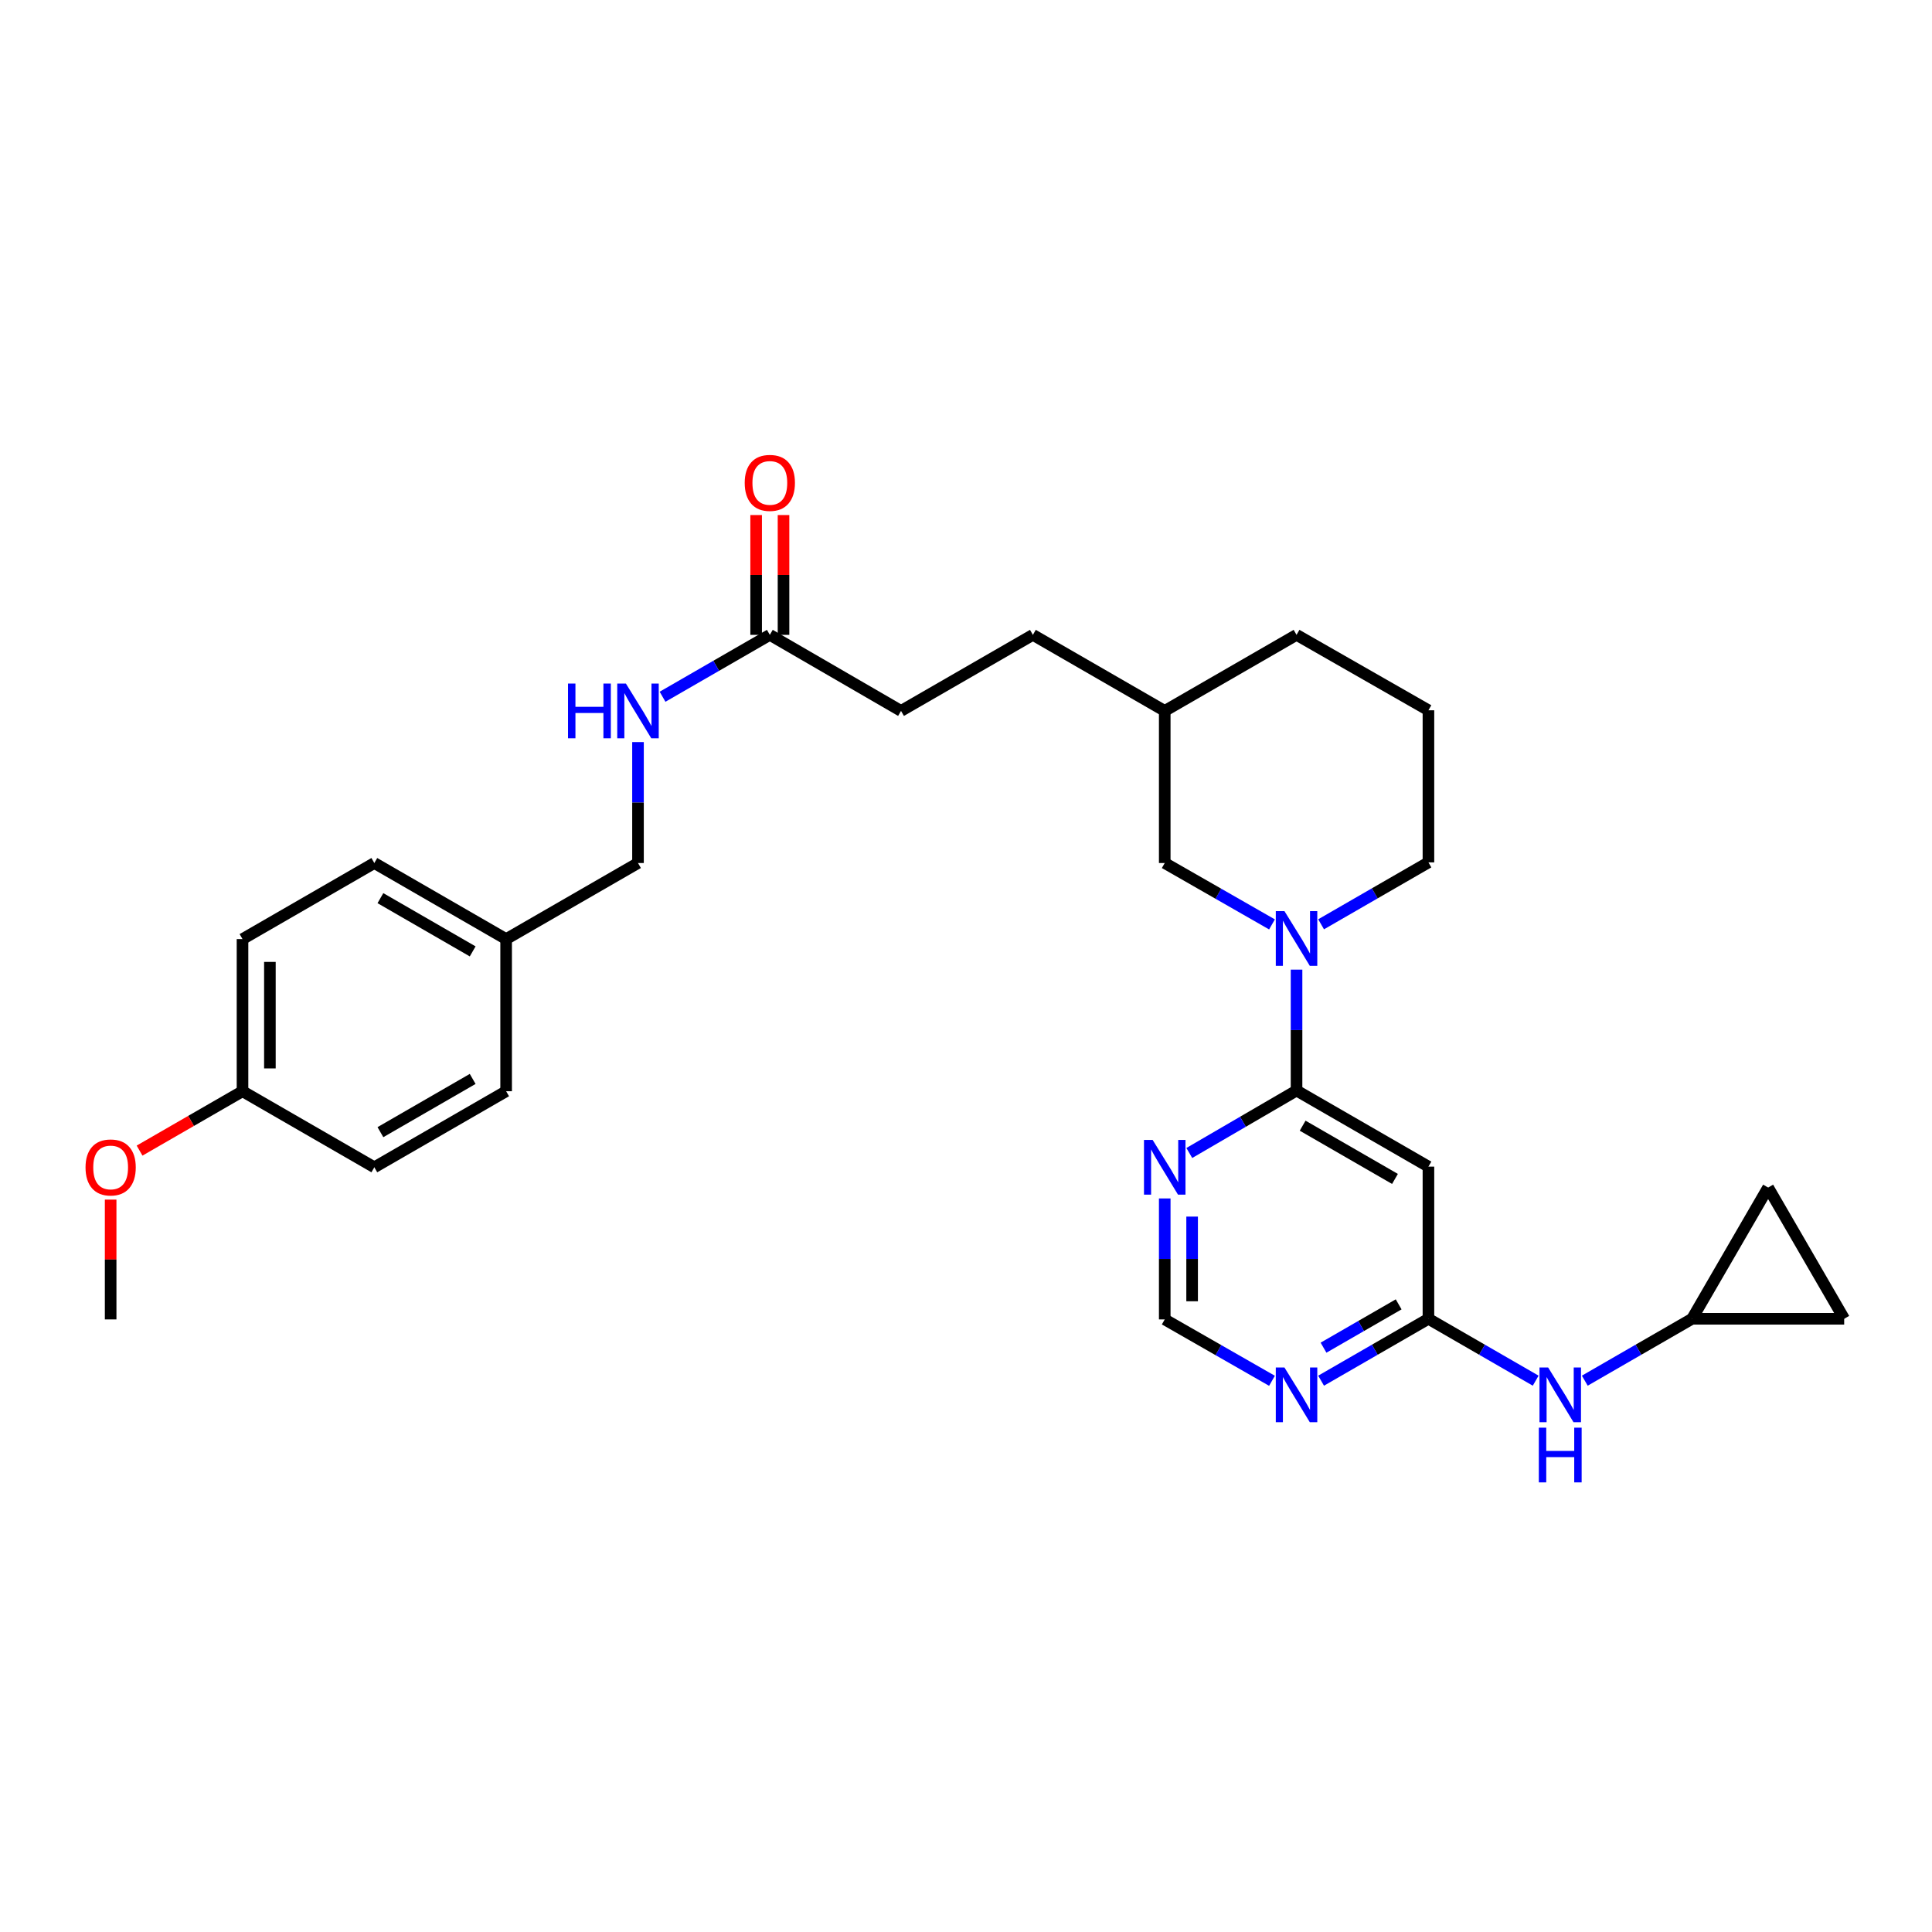 <?xml version='1.0' encoding='iso-8859-1'?>
<svg version='1.1' baseProfile='full'
              xmlns='http://www.w3.org/2000/svg'
                      xmlns:rdkit='http://www.rdkit.org/xml'
                      xmlns:xlink='http://www.w3.org/1999/xlink'
                  xml:space='preserve'
width='1000px' height='1000px' viewBox='0 0 1000 1000'>
<!-- END OF HEADER -->
<rect style='opacity:1.0;fill:#FFFFFF;stroke:none' width='1000' height='1000' x='0' y='0'> </rect>
<path class='bond-0' d='M 671.087,564.466 L 671.087,533.172' style='fill:none;fill-rule:evenodd;stroke:#000000;stroke-width:6px;stroke-linecap:butt;stroke-linejoin:miter;stroke-opacity:1' />
<path class='bond-0' d='M 671.087,533.172 L 671.087,501.878' style='fill:none;fill-rule:evenodd;stroke:#0000FF;stroke-width:6px;stroke-linecap:butt;stroke-linejoin:miter;stroke-opacity:1' />
<path class='bond-1' d='M 671.087,564.466 L 739.356,603.847' style='fill:none;fill-rule:evenodd;stroke:#000000;stroke-width:6px;stroke-linecap:butt;stroke-linejoin:miter;stroke-opacity:1' />
<path class='bond-1' d='M 674.246,582.649 L 722.034,610.216' style='fill:none;fill-rule:evenodd;stroke:#000000;stroke-width:6px;stroke-linecap:butt;stroke-linejoin:miter;stroke-opacity:1' />
<path class='bond-3' d='M 671.087,564.466 L 643.334,580.625' style='fill:none;fill-rule:evenodd;stroke:#000000;stroke-width:6px;stroke-linecap:butt;stroke-linejoin:miter;stroke-opacity:1' />
<path class='bond-3' d='M 643.334,580.625 L 615.58,596.784' style='fill:none;fill-rule:evenodd;stroke:#0000FF;stroke-width:6px;stroke-linecap:butt;stroke-linejoin:miter;stroke-opacity:1' />
<path class='bond-11' d='M 658.382,478.477 L 630.624,462.588' style='fill:none;fill-rule:evenodd;stroke:#0000FF;stroke-width:6px;stroke-linecap:butt;stroke-linejoin:miter;stroke-opacity:1' />
<path class='bond-11' d='M 630.624,462.588 L 602.866,446.699' style='fill:none;fill-rule:evenodd;stroke:#000000;stroke-width:6px;stroke-linecap:butt;stroke-linejoin:miter;stroke-opacity:1' />
<path class='bond-17' d='M 683.798,478.418 L 711.577,462.393' style='fill:none;fill-rule:evenodd;stroke:#0000FF;stroke-width:6px;stroke-linecap:butt;stroke-linejoin:miter;stroke-opacity:1' />
<path class='bond-17' d='M 711.577,462.393 L 739.356,446.368' style='fill:none;fill-rule:evenodd;stroke:#000000;stroke-width:6px;stroke-linecap:butt;stroke-linejoin:miter;stroke-opacity:1' />
<path class='bond-2' d='M 739.356,603.847 L 739.356,682.603' style='fill:none;fill-rule:evenodd;stroke:#000000;stroke-width:6px;stroke-linecap:butt;stroke-linejoin:miter;stroke-opacity:1' />
<path class='bond-4' d='M 739.356,682.603 L 711.577,698.621' style='fill:none;fill-rule:evenodd;stroke:#000000;stroke-width:6px;stroke-linecap:butt;stroke-linejoin:miter;stroke-opacity:1' />
<path class='bond-4' d='M 711.577,698.621 L 683.798,714.64' style='fill:none;fill-rule:evenodd;stroke:#0000FF;stroke-width:6px;stroke-linecap:butt;stroke-linejoin:miter;stroke-opacity:1' />
<path class='bond-4' d='M 723.943,675.131 L 704.497,686.344' style='fill:none;fill-rule:evenodd;stroke:#000000;stroke-width:6px;stroke-linecap:butt;stroke-linejoin:miter;stroke-opacity:1' />
<path class='bond-4' d='M 704.497,686.344 L 685.052,697.557' style='fill:none;fill-rule:evenodd;stroke:#0000FF;stroke-width:6px;stroke-linecap:butt;stroke-linejoin:miter;stroke-opacity:1' />
<path class='bond-6' d='M 739.356,682.603 L 767.112,698.619' style='fill:none;fill-rule:evenodd;stroke:#000000;stroke-width:6px;stroke-linecap:butt;stroke-linejoin:miter;stroke-opacity:1' />
<path class='bond-6' d='M 767.112,698.619 L 794.868,714.635' style='fill:none;fill-rule:evenodd;stroke:#0000FF;stroke-width:6px;stroke-linecap:butt;stroke-linejoin:miter;stroke-opacity:1' />
<path class='bond-7' d='M 602.866,620.314 L 602.866,651.62' style='fill:none;fill-rule:evenodd;stroke:#0000FF;stroke-width:6px;stroke-linecap:butt;stroke-linejoin:miter;stroke-opacity:1' />
<path class='bond-7' d='M 602.866,651.62 L 602.866,682.926' style='fill:none;fill-rule:evenodd;stroke:#000000;stroke-width:6px;stroke-linecap:butt;stroke-linejoin:miter;stroke-opacity:1' />
<path class='bond-7' d='M 617.038,629.706 L 617.038,651.62' style='fill:none;fill-rule:evenodd;stroke:#0000FF;stroke-width:6px;stroke-linecap:butt;stroke-linejoin:miter;stroke-opacity:1' />
<path class='bond-7' d='M 617.038,651.62 L 617.038,673.534' style='fill:none;fill-rule:evenodd;stroke:#000000;stroke-width:6px;stroke-linecap:butt;stroke-linejoin:miter;stroke-opacity:1' />
<path class='bond-29' d='M 658.382,714.698 L 630.624,698.812' style='fill:none;fill-rule:evenodd;stroke:#0000FF;stroke-width:6px;stroke-linecap:butt;stroke-linejoin:miter;stroke-opacity:1' />
<path class='bond-29' d='M 630.624,698.812 L 602.866,682.926' style='fill:none;fill-rule:evenodd;stroke:#000000;stroke-width:6px;stroke-linecap:butt;stroke-linejoin:miter;stroke-opacity:1' />
<path class='bond-5' d='M 875.806,682.603 L 848.046,698.619' style='fill:none;fill-rule:evenodd;stroke:#000000;stroke-width:6px;stroke-linecap:butt;stroke-linejoin:miter;stroke-opacity:1' />
<path class='bond-5' d='M 848.046,698.619 L 820.286,714.636' style='fill:none;fill-rule:evenodd;stroke:#0000FF;stroke-width:6px;stroke-linecap:butt;stroke-linejoin:miter;stroke-opacity:1' />
<path class='bond-9' d='M 875.806,682.603 L 915.18,614.673' style='fill:none;fill-rule:evenodd;stroke:#000000;stroke-width:6px;stroke-linecap:butt;stroke-linejoin:miter;stroke-opacity:1' />
<path class='bond-10' d='M 875.806,682.603 L 954.545,682.603' style='fill:none;fill-rule:evenodd;stroke:#000000;stroke-width:6px;stroke-linecap:butt;stroke-linejoin:miter;stroke-opacity:1' />
<path class='bond-8' d='M 398.463,328.601 L 466.369,367.967' style='fill:none;fill-rule:evenodd;stroke:#000000;stroke-width:6px;stroke-linecap:butt;stroke-linejoin:miter;stroke-opacity:1' />
<path class='bond-12' d='M 398.463,328.601 L 370.699,344.618' style='fill:none;fill-rule:evenodd;stroke:#000000;stroke-width:6px;stroke-linecap:butt;stroke-linejoin:miter;stroke-opacity:1' />
<path class='bond-12' d='M 370.699,344.618 L 342.935,360.635' style='fill:none;fill-rule:evenodd;stroke:#0000FF;stroke-width:6px;stroke-linecap:butt;stroke-linejoin:miter;stroke-opacity:1' />
<path class='bond-13' d='M 405.549,328.601 L 405.549,297.596' style='fill:none;fill-rule:evenodd;stroke:#000000;stroke-width:6px;stroke-linecap:butt;stroke-linejoin:miter;stroke-opacity:1' />
<path class='bond-13' d='M 405.549,297.596 L 405.549,266.59' style='fill:none;fill-rule:evenodd;stroke:#FF0000;stroke-width:6px;stroke-linecap:butt;stroke-linejoin:miter;stroke-opacity:1' />
<path class='bond-13' d='M 391.377,328.601 L 391.377,297.596' style='fill:none;fill-rule:evenodd;stroke:#000000;stroke-width:6px;stroke-linecap:butt;stroke-linejoin:miter;stroke-opacity:1' />
<path class='bond-13' d='M 391.377,297.596 L 391.377,266.59' style='fill:none;fill-rule:evenodd;stroke:#FF0000;stroke-width:6px;stroke-linecap:butt;stroke-linejoin:miter;stroke-opacity:1' />
<path class='bond-31' d='M 915.18,614.673 L 954.545,682.603' style='fill:none;fill-rule:evenodd;stroke:#000000;stroke-width:6px;stroke-linecap:butt;stroke-linejoin:miter;stroke-opacity:1' />
<path class='bond-19' d='M 602.866,446.699 L 602.866,367.967' style='fill:none;fill-rule:evenodd;stroke:#000000;stroke-width:6px;stroke-linecap:butt;stroke-linejoin:miter;stroke-opacity:1' />
<path class='bond-15' d='M 330.226,384.095 L 330.226,415.397' style='fill:none;fill-rule:evenodd;stroke:#0000FF;stroke-width:6px;stroke-linecap:butt;stroke-linejoin:miter;stroke-opacity:1' />
<path class='bond-15' d='M 330.226,415.397 L 330.226,446.699' style='fill:none;fill-rule:evenodd;stroke:#000000;stroke-width:6px;stroke-linecap:butt;stroke-linejoin:miter;stroke-opacity:1' />
<path class='bond-14' d='M 466.369,367.967 L 534.622,328.601' style='fill:none;fill-rule:evenodd;stroke:#000000;stroke-width:6px;stroke-linecap:butt;stroke-linejoin:miter;stroke-opacity:1' />
<path class='bond-16' d='M 330.226,446.699 L 261.973,486.073' style='fill:none;fill-rule:evenodd;stroke:#000000;stroke-width:6px;stroke-linecap:butt;stroke-linejoin:miter;stroke-opacity:1' />
<path class='bond-21' d='M 261.973,486.073 L 261.973,564.82' style='fill:none;fill-rule:evenodd;stroke:#000000;stroke-width:6px;stroke-linecap:butt;stroke-linejoin:miter;stroke-opacity:1' />
<path class='bond-22' d='M 261.973,486.073 L 193.752,446.699' style='fill:none;fill-rule:evenodd;stroke:#000000;stroke-width:6px;stroke-linecap:butt;stroke-linejoin:miter;stroke-opacity:1' />
<path class='bond-22' d='M 244.656,492.441 L 196.901,464.879' style='fill:none;fill-rule:evenodd;stroke:#000000;stroke-width:6px;stroke-linecap:butt;stroke-linejoin:miter;stroke-opacity:1' />
<path class='bond-26' d='M 739.356,446.368 L 739.356,367.644' style='fill:none;fill-rule:evenodd;stroke:#000000;stroke-width:6px;stroke-linecap:butt;stroke-linejoin:miter;stroke-opacity:1' />
<path class='bond-18' d='M 125.523,564.82 L 125.523,486.073' style='fill:none;fill-rule:evenodd;stroke:#000000;stroke-width:6px;stroke-linecap:butt;stroke-linejoin:miter;stroke-opacity:1' />
<path class='bond-18' d='M 139.695,553.008 L 139.695,497.885' style='fill:none;fill-rule:evenodd;stroke:#000000;stroke-width:6px;stroke-linecap:butt;stroke-linejoin:miter;stroke-opacity:1' />
<path class='bond-25' d='M 125.523,564.82 L 98.882,580.186' style='fill:none;fill-rule:evenodd;stroke:#000000;stroke-width:6px;stroke-linecap:butt;stroke-linejoin:miter;stroke-opacity:1' />
<path class='bond-25' d='M 98.882,580.186 L 72.24,595.552' style='fill:none;fill-rule:evenodd;stroke:#FF0000;stroke-width:6px;stroke-linecap:butt;stroke-linejoin:miter;stroke-opacity:1' />
<path class='bond-32' d='M 125.523,564.82 L 193.752,604.186' style='fill:none;fill-rule:evenodd;stroke:#000000;stroke-width:6px;stroke-linecap:butt;stroke-linejoin:miter;stroke-opacity:1' />
<path class='bond-20' d='M 602.866,367.967 L 534.622,328.601' style='fill:none;fill-rule:evenodd;stroke:#000000;stroke-width:6px;stroke-linecap:butt;stroke-linejoin:miter;stroke-opacity:1' />
<path class='bond-27' d='M 602.866,367.967 L 671.087,328.601' style='fill:none;fill-rule:evenodd;stroke:#000000;stroke-width:6px;stroke-linecap:butt;stroke-linejoin:miter;stroke-opacity:1' />
<path class='bond-23' d='M 261.973,564.82 L 193.752,604.186' style='fill:none;fill-rule:evenodd;stroke:#000000;stroke-width:6px;stroke-linecap:butt;stroke-linejoin:miter;stroke-opacity:1' />
<path class='bond-23' d='M 244.657,558.45 L 196.903,586.006' style='fill:none;fill-rule:evenodd;stroke:#000000;stroke-width:6px;stroke-linecap:butt;stroke-linejoin:miter;stroke-opacity:1' />
<path class='bond-24' d='M 193.752,446.699 L 125.523,486.073' style='fill:none;fill-rule:evenodd;stroke:#000000;stroke-width:6px;stroke-linecap:butt;stroke-linejoin:miter;stroke-opacity:1' />
<path class='bond-28' d='M 57.271,620.914 L 57.271,651.92' style='fill:none;fill-rule:evenodd;stroke:#FF0000;stroke-width:6px;stroke-linecap:butt;stroke-linejoin:miter;stroke-opacity:1' />
<path class='bond-28' d='M 57.271,651.92 L 57.271,682.926' style='fill:none;fill-rule:evenodd;stroke:#000000;stroke-width:6px;stroke-linecap:butt;stroke-linejoin:miter;stroke-opacity:1' />
<path class='bond-30' d='M 739.356,367.644 L 671.087,328.601' style='fill:none;fill-rule:evenodd;stroke:#000000;stroke-width:6px;stroke-linecap:butt;stroke-linejoin:miter;stroke-opacity:1' />
<path  class='atom-1' d='M 664.827 471.59
L 674.107 486.59
Q 675.027 488.07, 676.507 490.75
Q 677.987 493.43, 678.067 493.59
L 678.067 471.59
L 681.827 471.59
L 681.827 499.91
L 677.947 499.91
L 667.987 483.51
Q 666.827 481.59, 665.587 479.39
Q 664.387 477.19, 664.027 476.51
L 664.027 499.91
L 660.347 499.91
L 660.347 471.59
L 664.827 471.59
' fill='#0000FF'/>
<path  class='atom-4' d='M 596.606 590.026
L 605.886 605.026
Q 606.806 606.506, 608.286 609.186
Q 609.766 611.866, 609.846 612.026
L 609.846 590.026
L 613.606 590.026
L 613.606 618.346
L 609.726 618.346
L 599.766 601.946
Q 598.606 600.026, 597.366 597.826
Q 596.166 595.626, 595.806 594.946
L 595.806 618.346
L 592.126 618.346
L 592.126 590.026
L 596.606 590.026
' fill='#0000FF'/>
<path  class='atom-5' d='M 664.827 707.809
L 674.107 722.809
Q 675.027 724.289, 676.507 726.969
Q 677.987 729.649, 678.067 729.809
L 678.067 707.809
L 681.827 707.809
L 681.827 736.129
L 677.947 736.129
L 667.987 719.729
Q 666.827 717.809, 665.587 715.609
Q 664.387 713.409, 664.027 712.729
L 664.027 736.129
L 660.347 736.129
L 660.347 707.809
L 664.827 707.809
' fill='#0000FF'/>
<path  class='atom-7' d='M 801.317 707.809
L 810.597 722.809
Q 811.517 724.289, 812.997 726.969
Q 814.477 729.649, 814.557 729.809
L 814.557 707.809
L 818.317 707.809
L 818.317 736.129
L 814.437 736.129
L 804.477 719.729
Q 803.317 717.809, 802.077 715.609
Q 800.877 713.409, 800.517 712.729
L 800.517 736.129
L 796.837 736.129
L 796.837 707.809
L 801.317 707.809
' fill='#0000FF'/>
<path  class='atom-7' d='M 796.497 738.961
L 800.337 738.961
L 800.337 751.001
L 814.817 751.001
L 814.817 738.961
L 818.657 738.961
L 818.657 767.281
L 814.817 767.281
L 814.817 754.201
L 800.337 754.201
L 800.337 767.281
L 796.497 767.281
L 796.497 738.961
' fill='#0000FF'/>
<path  class='atom-13' d='M 294.006 353.807
L 297.846 353.807
L 297.846 365.847
L 312.326 365.847
L 312.326 353.807
L 316.166 353.807
L 316.166 382.127
L 312.326 382.127
L 312.326 369.047
L 297.846 369.047
L 297.846 382.127
L 294.006 382.127
L 294.006 353.807
' fill='#0000FF'/>
<path  class='atom-13' d='M 323.966 353.807
L 333.246 368.807
Q 334.166 370.287, 335.646 372.967
Q 337.126 375.647, 337.206 375.807
L 337.206 353.807
L 340.966 353.807
L 340.966 382.127
L 337.086 382.127
L 327.126 365.727
Q 325.966 363.807, 324.726 361.607
Q 323.526 359.407, 323.166 358.727
L 323.166 382.127
L 319.486 382.127
L 319.486 353.807
L 323.966 353.807
' fill='#0000FF'/>
<path  class='atom-14' d='M 385.463 249.941
Q 385.463 243.141, 388.823 239.341
Q 392.183 235.541, 398.463 235.541
Q 404.743 235.541, 408.103 239.341
Q 411.463 243.141, 411.463 249.941
Q 411.463 256.821, 408.063 260.741
Q 404.663 264.621, 398.463 264.621
Q 392.223 264.621, 388.823 260.741
Q 385.463 256.861, 385.463 249.941
M 398.463 261.421
Q 402.783 261.421, 405.103 258.541
Q 407.463 255.621, 407.463 249.941
Q 407.463 244.381, 405.103 241.581
Q 402.783 238.741, 398.463 238.741
Q 394.143 238.741, 391.783 241.541
Q 389.463 244.341, 389.463 249.941
Q 389.463 255.661, 391.783 258.541
Q 394.143 261.421, 398.463 261.421
' fill='#FF0000'/>
<path  class='atom-26' d='M 44.271 604.266
Q 44.271 597.466, 47.631 593.666
Q 50.991 589.866, 57.271 589.866
Q 63.551 589.866, 66.911 593.666
Q 70.271 597.466, 70.271 604.266
Q 70.271 611.146, 66.871 615.066
Q 63.471 618.946, 57.271 618.946
Q 51.031 618.946, 47.631 615.066
Q 44.271 611.186, 44.271 604.266
M 57.271 615.746
Q 61.591 615.746, 63.911 612.866
Q 66.271 609.946, 66.271 604.266
Q 66.271 598.706, 63.911 595.906
Q 61.591 593.066, 57.271 593.066
Q 52.951 593.066, 50.591 595.866
Q 48.271 598.666, 48.271 604.266
Q 48.271 609.986, 50.591 612.866
Q 52.951 615.746, 57.271 615.746
' fill='#FF0000'/>
</svg>
